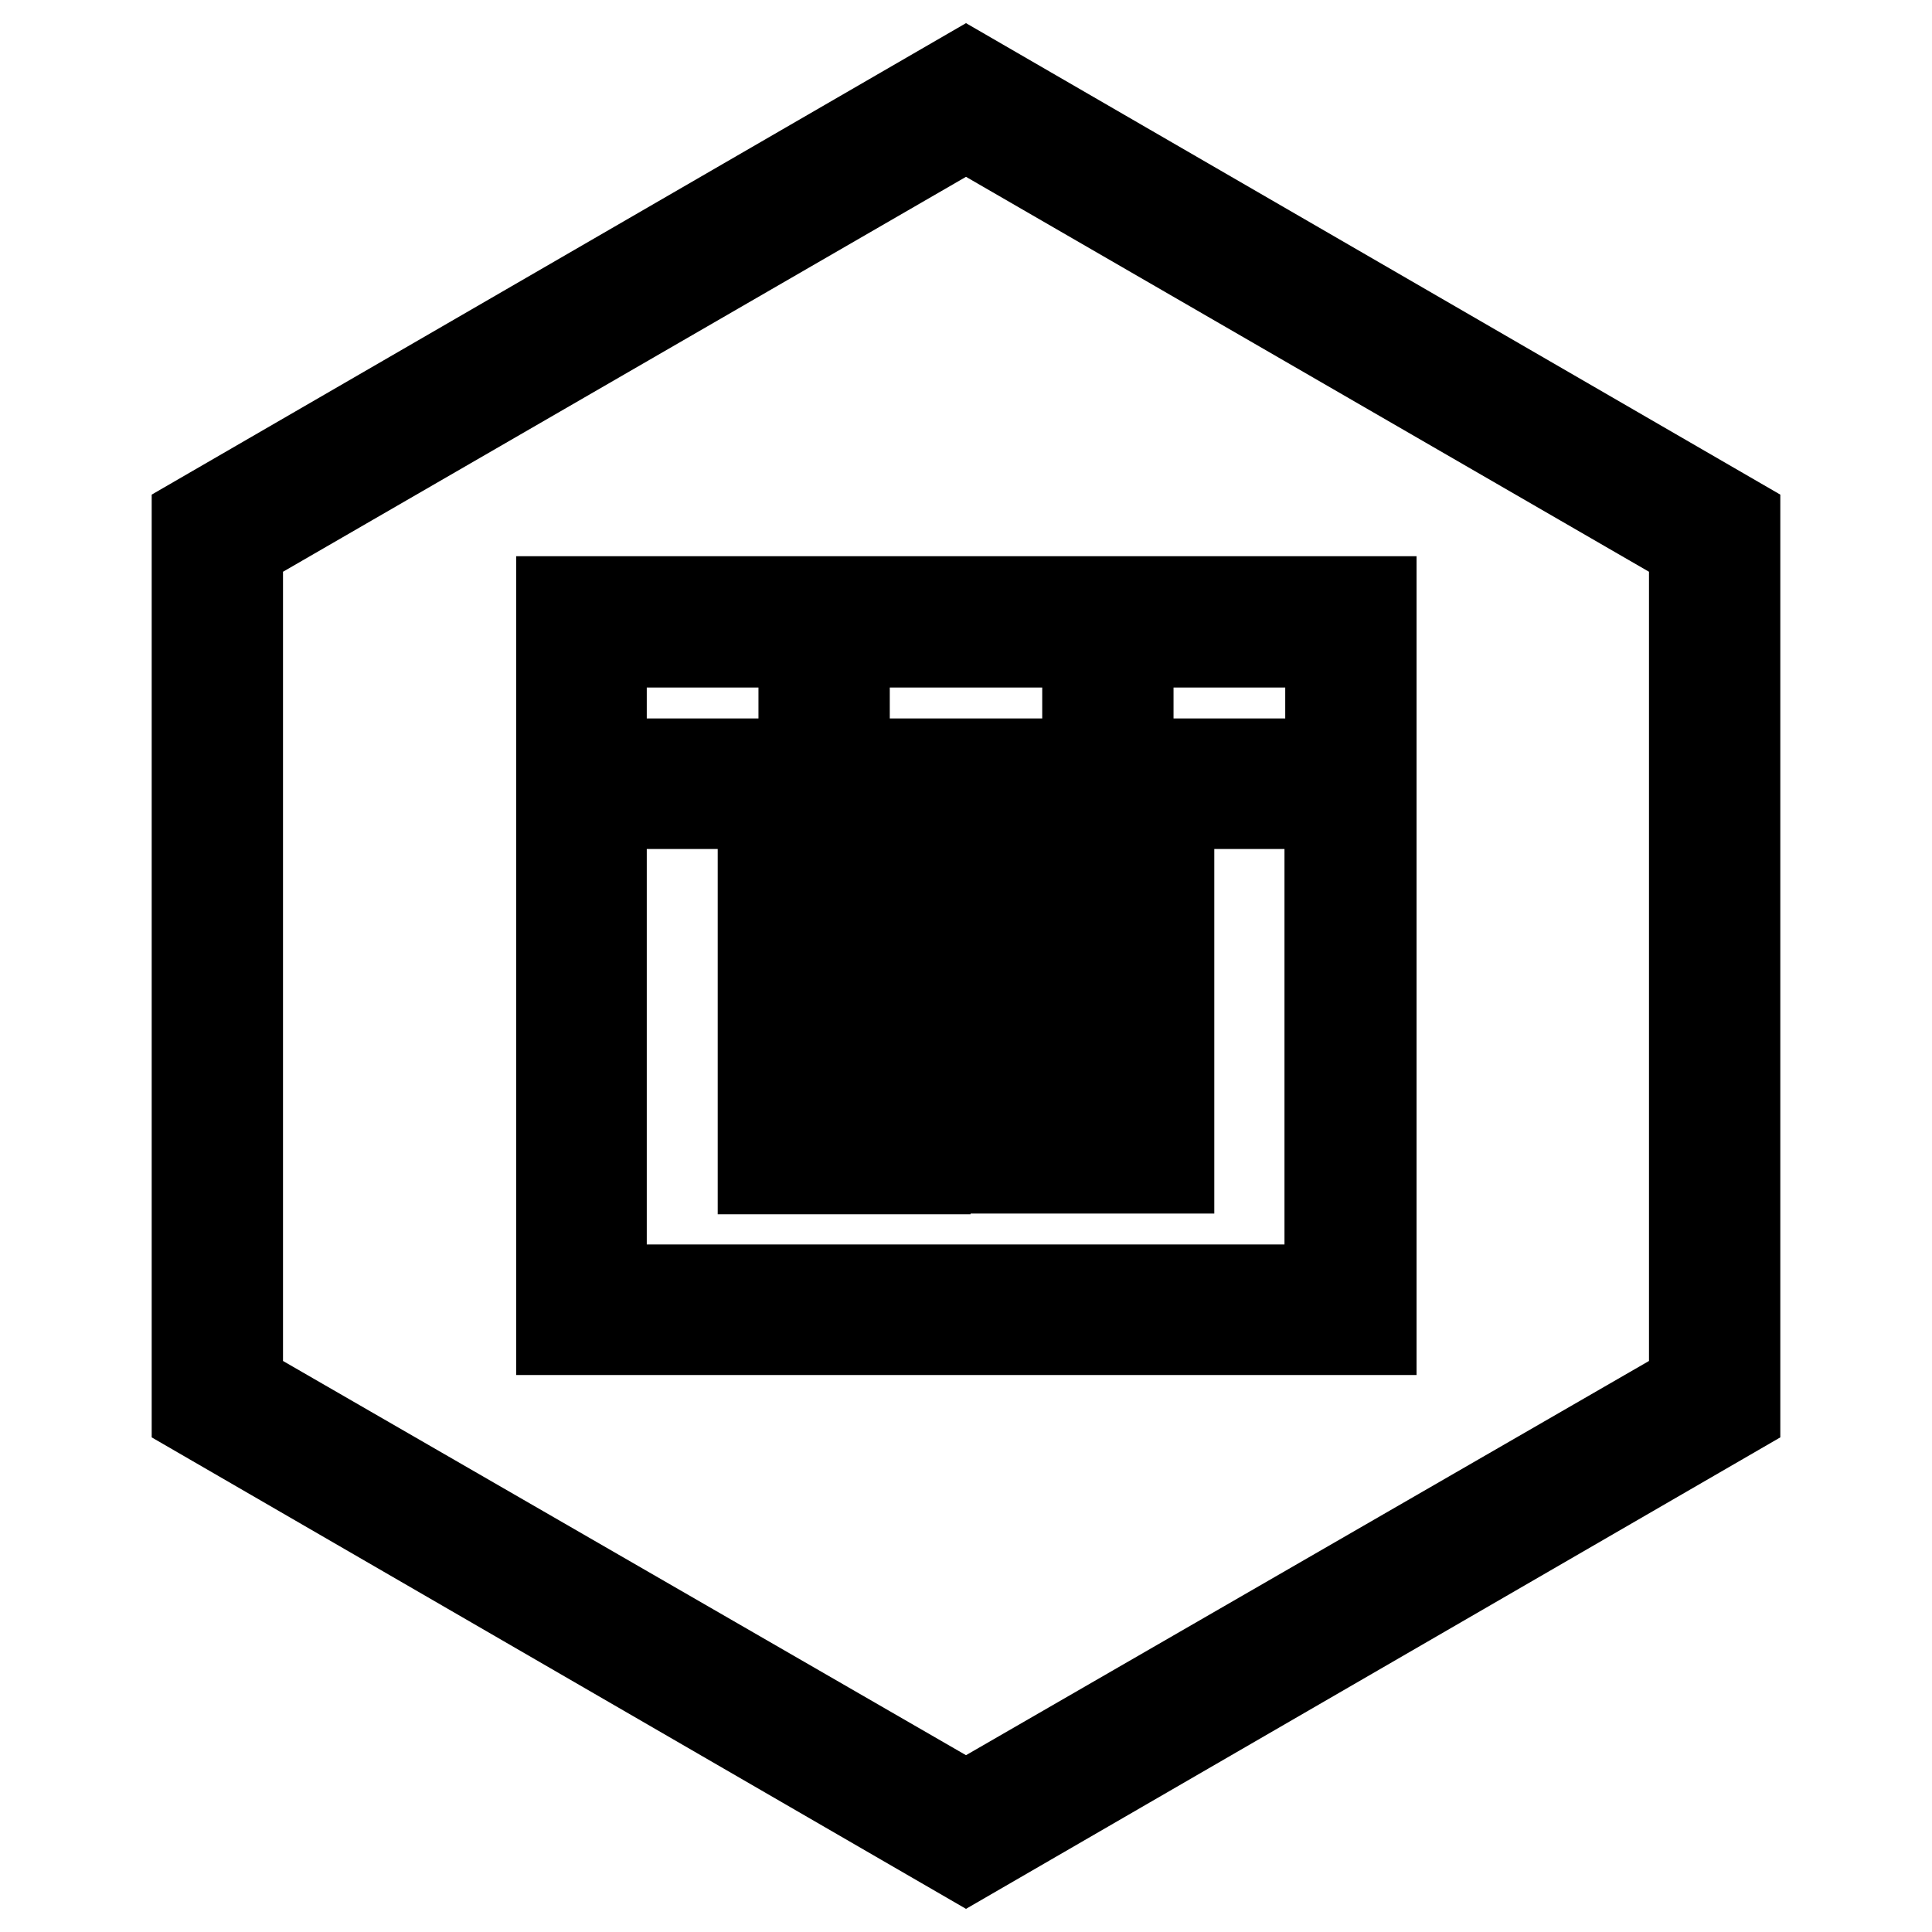 <?xml version="1.0" encoding="utf-8"?>
<!-- Svg Vector Icons : http://www.onlinewebfonts.com/icon -->
<!DOCTYPE svg PUBLIC "-//W3C//DTD SVG 1.1//EN" "http://www.w3.org/Graphics/SVG/1.1/DTD/svg11.dtd">
<svg version="1.1" xmlns="http://www.w3.org/2000/svg" xmlns:xlink="http://www.w3.org/1999/xlink" x="0px" y="0px" viewBox="0 0 256 256" enable-background="new 0 0 256 256" xml:space="preserve">
<g> <path stroke-width="12" fill-opacity="0" stroke="#000000"  d="M149.5,133.4v-10.7h-16.1v-5.4h21.5v37.5h-21.5v-5.4h16.1v-10.7h-16.1v-5.4H149.5z M106.5,149.5h16.1v5.4 h-21.5v-21.5h16.1v-10.7h-16.1v-5.4h21.5v21.5h-16.1V149.5z M176.3,101.2V85.1H79.7v16.1H176.3L176.3,101.2z M176.3,106.5H79.7 v64.4h96.5V106.5L176.3,106.5z M128,10l101.9,59v118L128,246L26.1,187V69L128,10z M128,16.5L31.5,72.3v111.5l96.5,55.7l96.5-55.7 V72.3L128,16.5z M74.4,79.7h107.3v96.5H74.4V79.7z M106.5,90.5h5.4v5.4h-5.4V90.5z M144.1,90.5h5.4v5.4h-5.4V90.5z"/></g>
</svg>